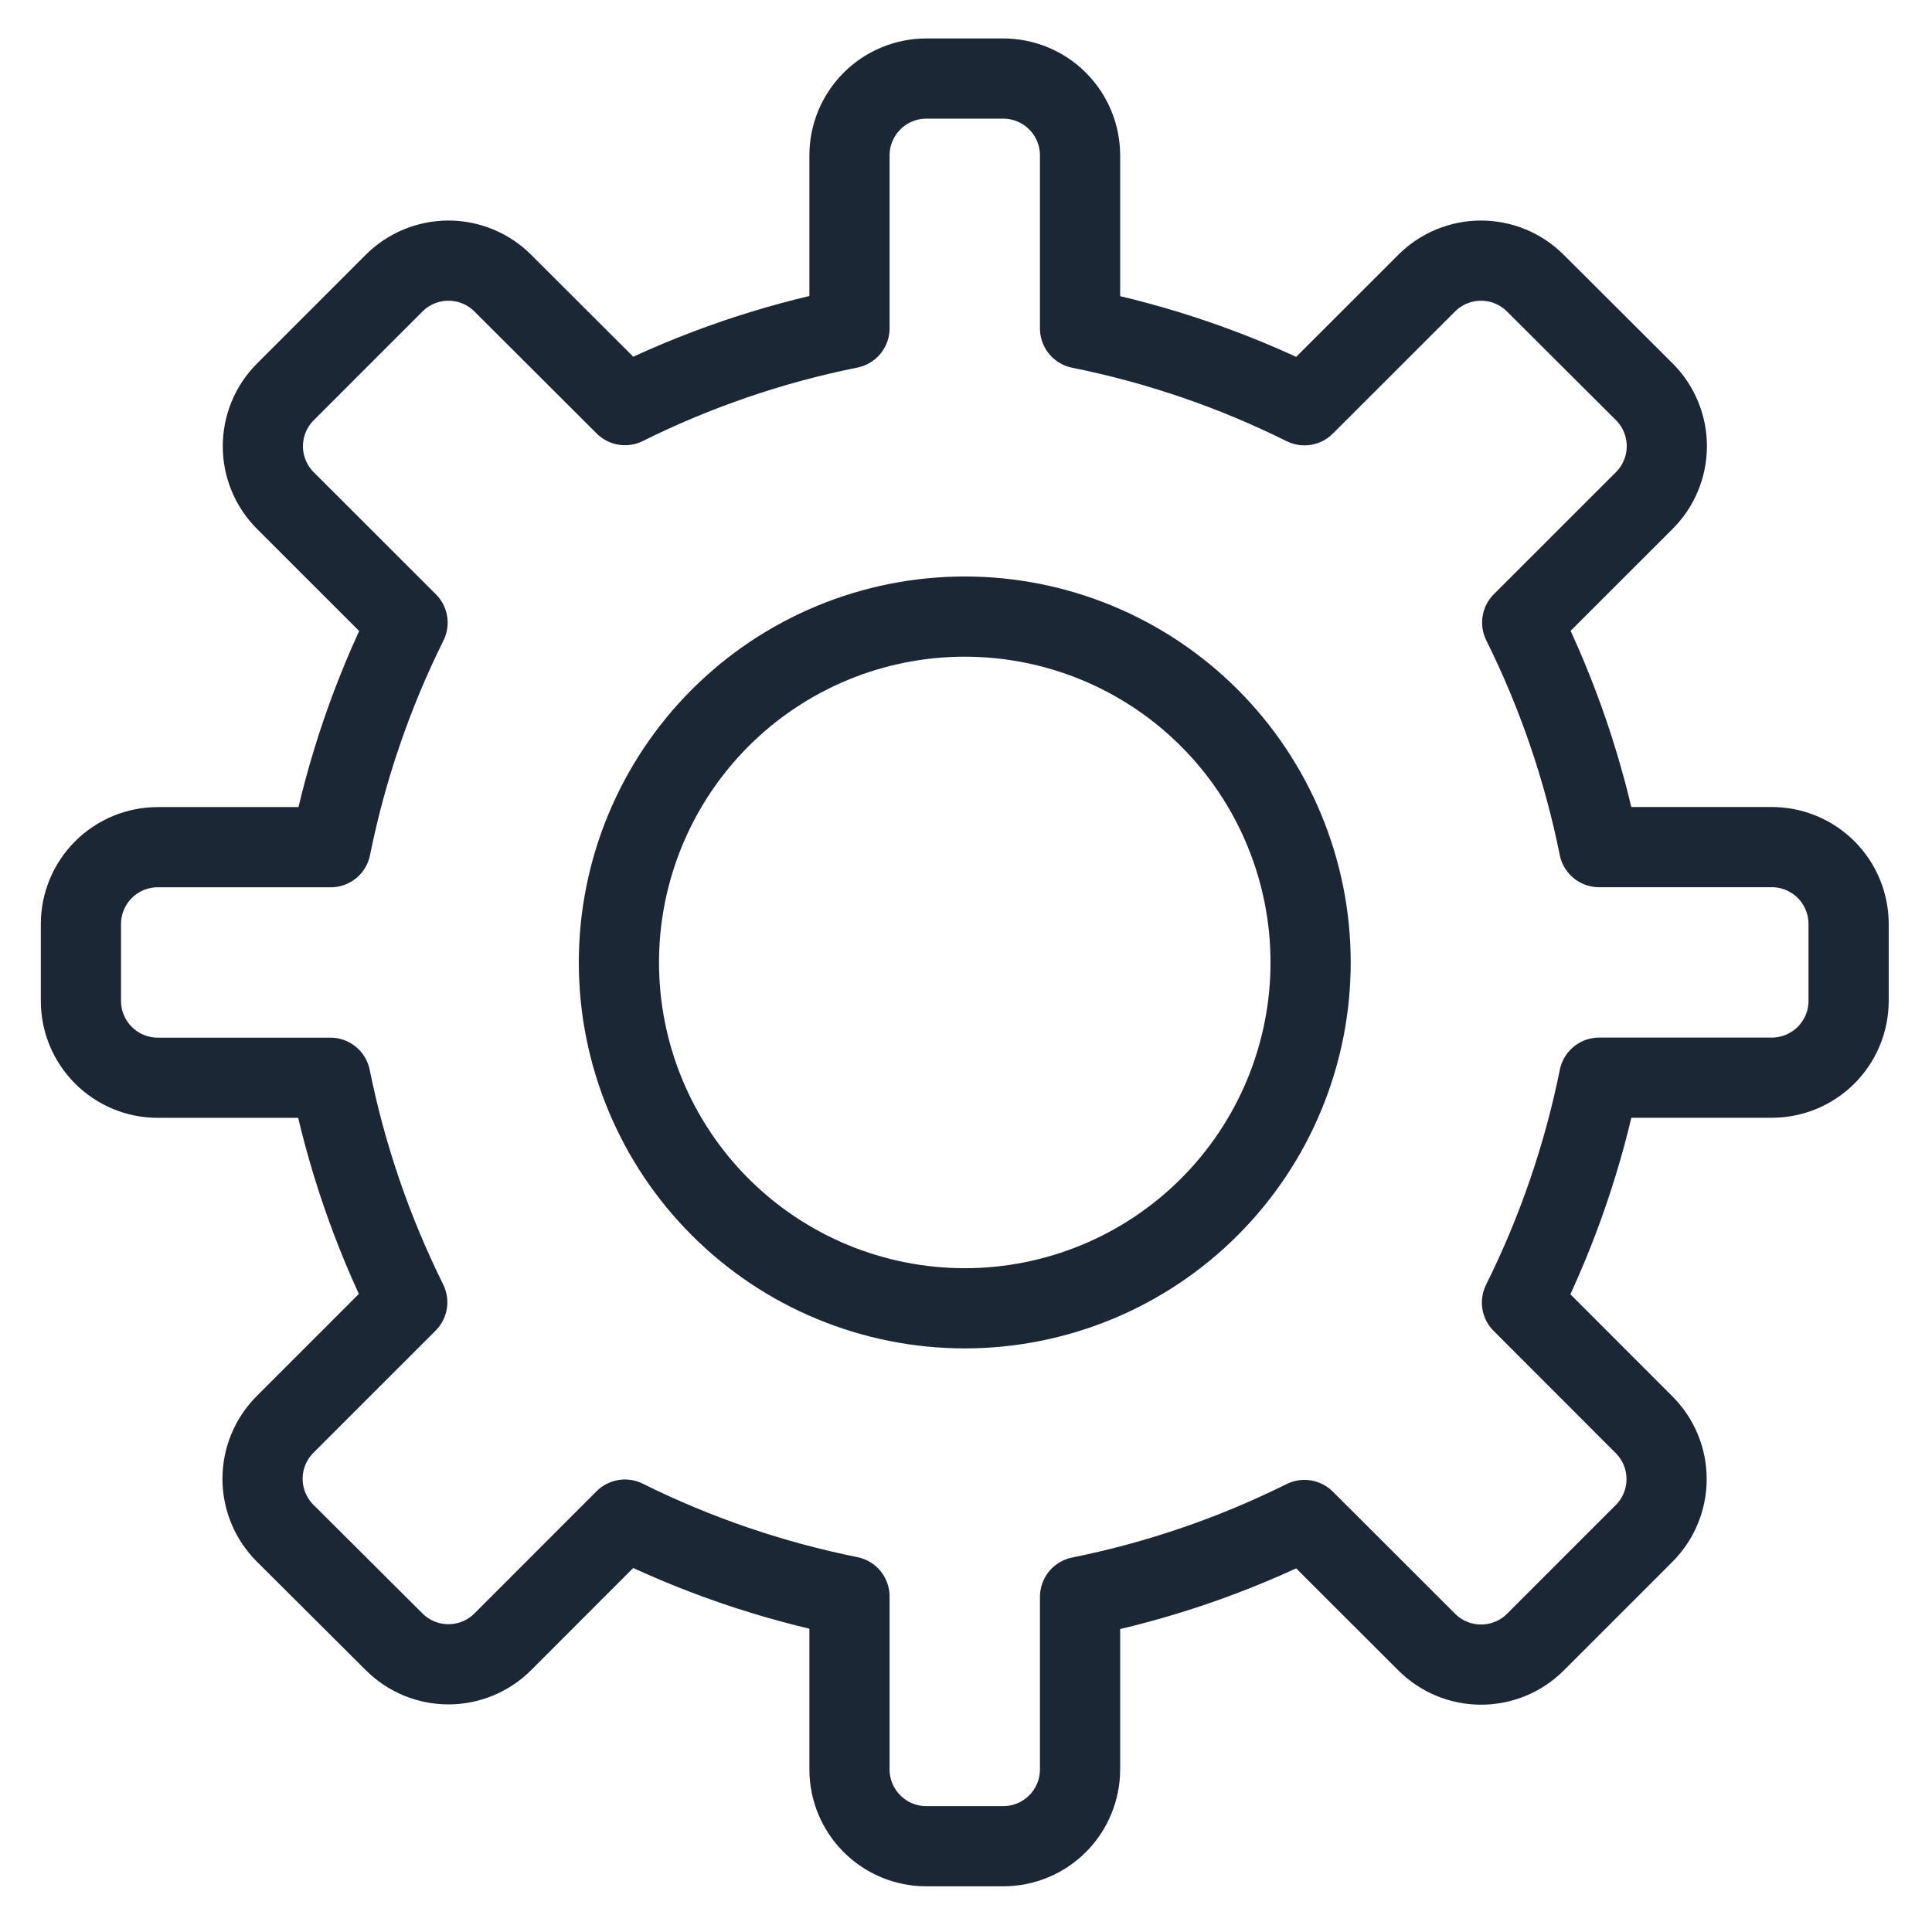 <svg width="210" height="210" viewBox="0 0 210 210" fill="none" xmlns="http://www.w3.org/2000/svg">
<path d="M173.819 117.139H192.582C193.679 117.139 194.765 116.923 195.779 116.503C196.792 116.083 197.713 115.468 198.489 114.692C199.265 113.916 199.88 112.995 200.3 111.982C200.72 110.968 200.936 109.882 200.936 108.785V100.431C200.936 98.215 200.055 96.09 198.489 94.524C196.922 92.957 194.797 92.077 192.582 92.077H173.811C172.107 83.609 169.299 75.403 165.457 67.667L178.731 54.401C180.297 52.834 181.177 50.71 181.177 48.495C181.177 46.28 180.297 44.155 178.731 42.589L166.885 30.776C165.319 29.21 163.194 28.33 160.979 28.33C158.764 28.33 156.639 29.21 155.073 30.776L141.79 44.05C134.061 40.207 125.859 37.398 117.397 35.697V16.892C117.397 14.677 116.517 12.552 114.95 10.985C113.383 9.418 111.259 8.538 109.043 8.538H100.689C98.474 8.538 96.349 9.418 94.782 10.985C93.215 12.552 92.335 14.677 92.335 16.892V35.68C83.87 37.382 75.666 40.191 67.933 44.034L54.651 30.776C53.084 29.21 50.96 28.33 48.745 28.33C46.529 28.33 44.405 29.21 42.838 30.776L31.018 42.597C29.452 44.164 28.572 46.288 28.572 48.503C28.572 50.718 29.452 52.843 31.018 54.409L44.3 67.684C40.461 75.417 37.652 83.621 35.947 92.085H17.15C14.935 92.085 12.81 92.966 11.243 94.532C9.677 96.099 8.796 98.224 8.796 100.439V108.793C8.796 111.009 9.677 113.134 11.243 114.7C12.81 116.267 14.935 117.147 17.15 117.147H35.913C37.619 125.611 40.428 133.815 44.267 141.549L30.984 154.831C29.418 156.398 28.538 158.522 28.538 160.738C28.538 162.953 29.418 165.077 30.984 166.644L42.838 178.456C44.405 180.022 46.529 180.902 48.745 180.902C50.96 180.902 53.084 180.022 54.651 178.456L67.925 165.173C75.661 169.015 83.868 171.824 92.335 173.527V192.324C92.335 194.539 93.215 196.664 94.782 198.231C96.349 199.797 98.474 200.677 100.689 200.677H109.043C111.259 200.677 113.383 199.797 114.95 198.231C116.517 196.664 117.397 194.539 117.397 192.324V173.569C125.859 171.864 134.06 169.056 141.79 165.215L155.081 178.49C156.648 180.056 158.772 180.935 160.987 180.935C163.203 180.935 165.327 180.056 166.894 178.49L178.706 166.677C180.272 165.111 181.152 162.986 181.152 160.771C181.152 158.556 180.272 156.431 178.706 154.865L165.432 141.582C169.286 133.837 172.106 125.619 173.819 117.139Z" stroke="#1C2735" stroke-width="8.717" stroke-linecap="round" stroke-linejoin="round"/>
<path d="M67.273 104.613C67.273 109.55 68.245 114.438 70.135 118.999C72.024 123.56 74.793 127.704 78.284 131.195C81.774 134.686 85.918 137.455 90.479 139.344C95.04 141.233 99.929 142.206 104.865 142.206C109.802 142.206 114.69 141.233 119.251 139.344C123.812 137.455 127.957 134.686 131.447 131.195C134.938 127.704 137.707 123.56 139.596 118.999C141.486 114.438 142.458 109.55 142.458 104.613C142.458 99.676 141.486 94.788 139.596 90.227C137.707 85.666 134.938 81.522 131.447 78.031C127.957 74.54 123.812 71.771 119.251 69.882C114.69 67.993 109.802 67.021 104.865 67.021C99.929 67.021 95.04 67.993 90.479 69.882C85.918 71.771 81.774 74.54 78.284 78.031C74.793 81.522 72.024 85.666 70.135 90.227C68.245 94.788 67.273 99.676 67.273 104.613Z" stroke="#1C2735" stroke-width="8.717" stroke-linecap="round" stroke-linejoin="round"/>
</svg>
